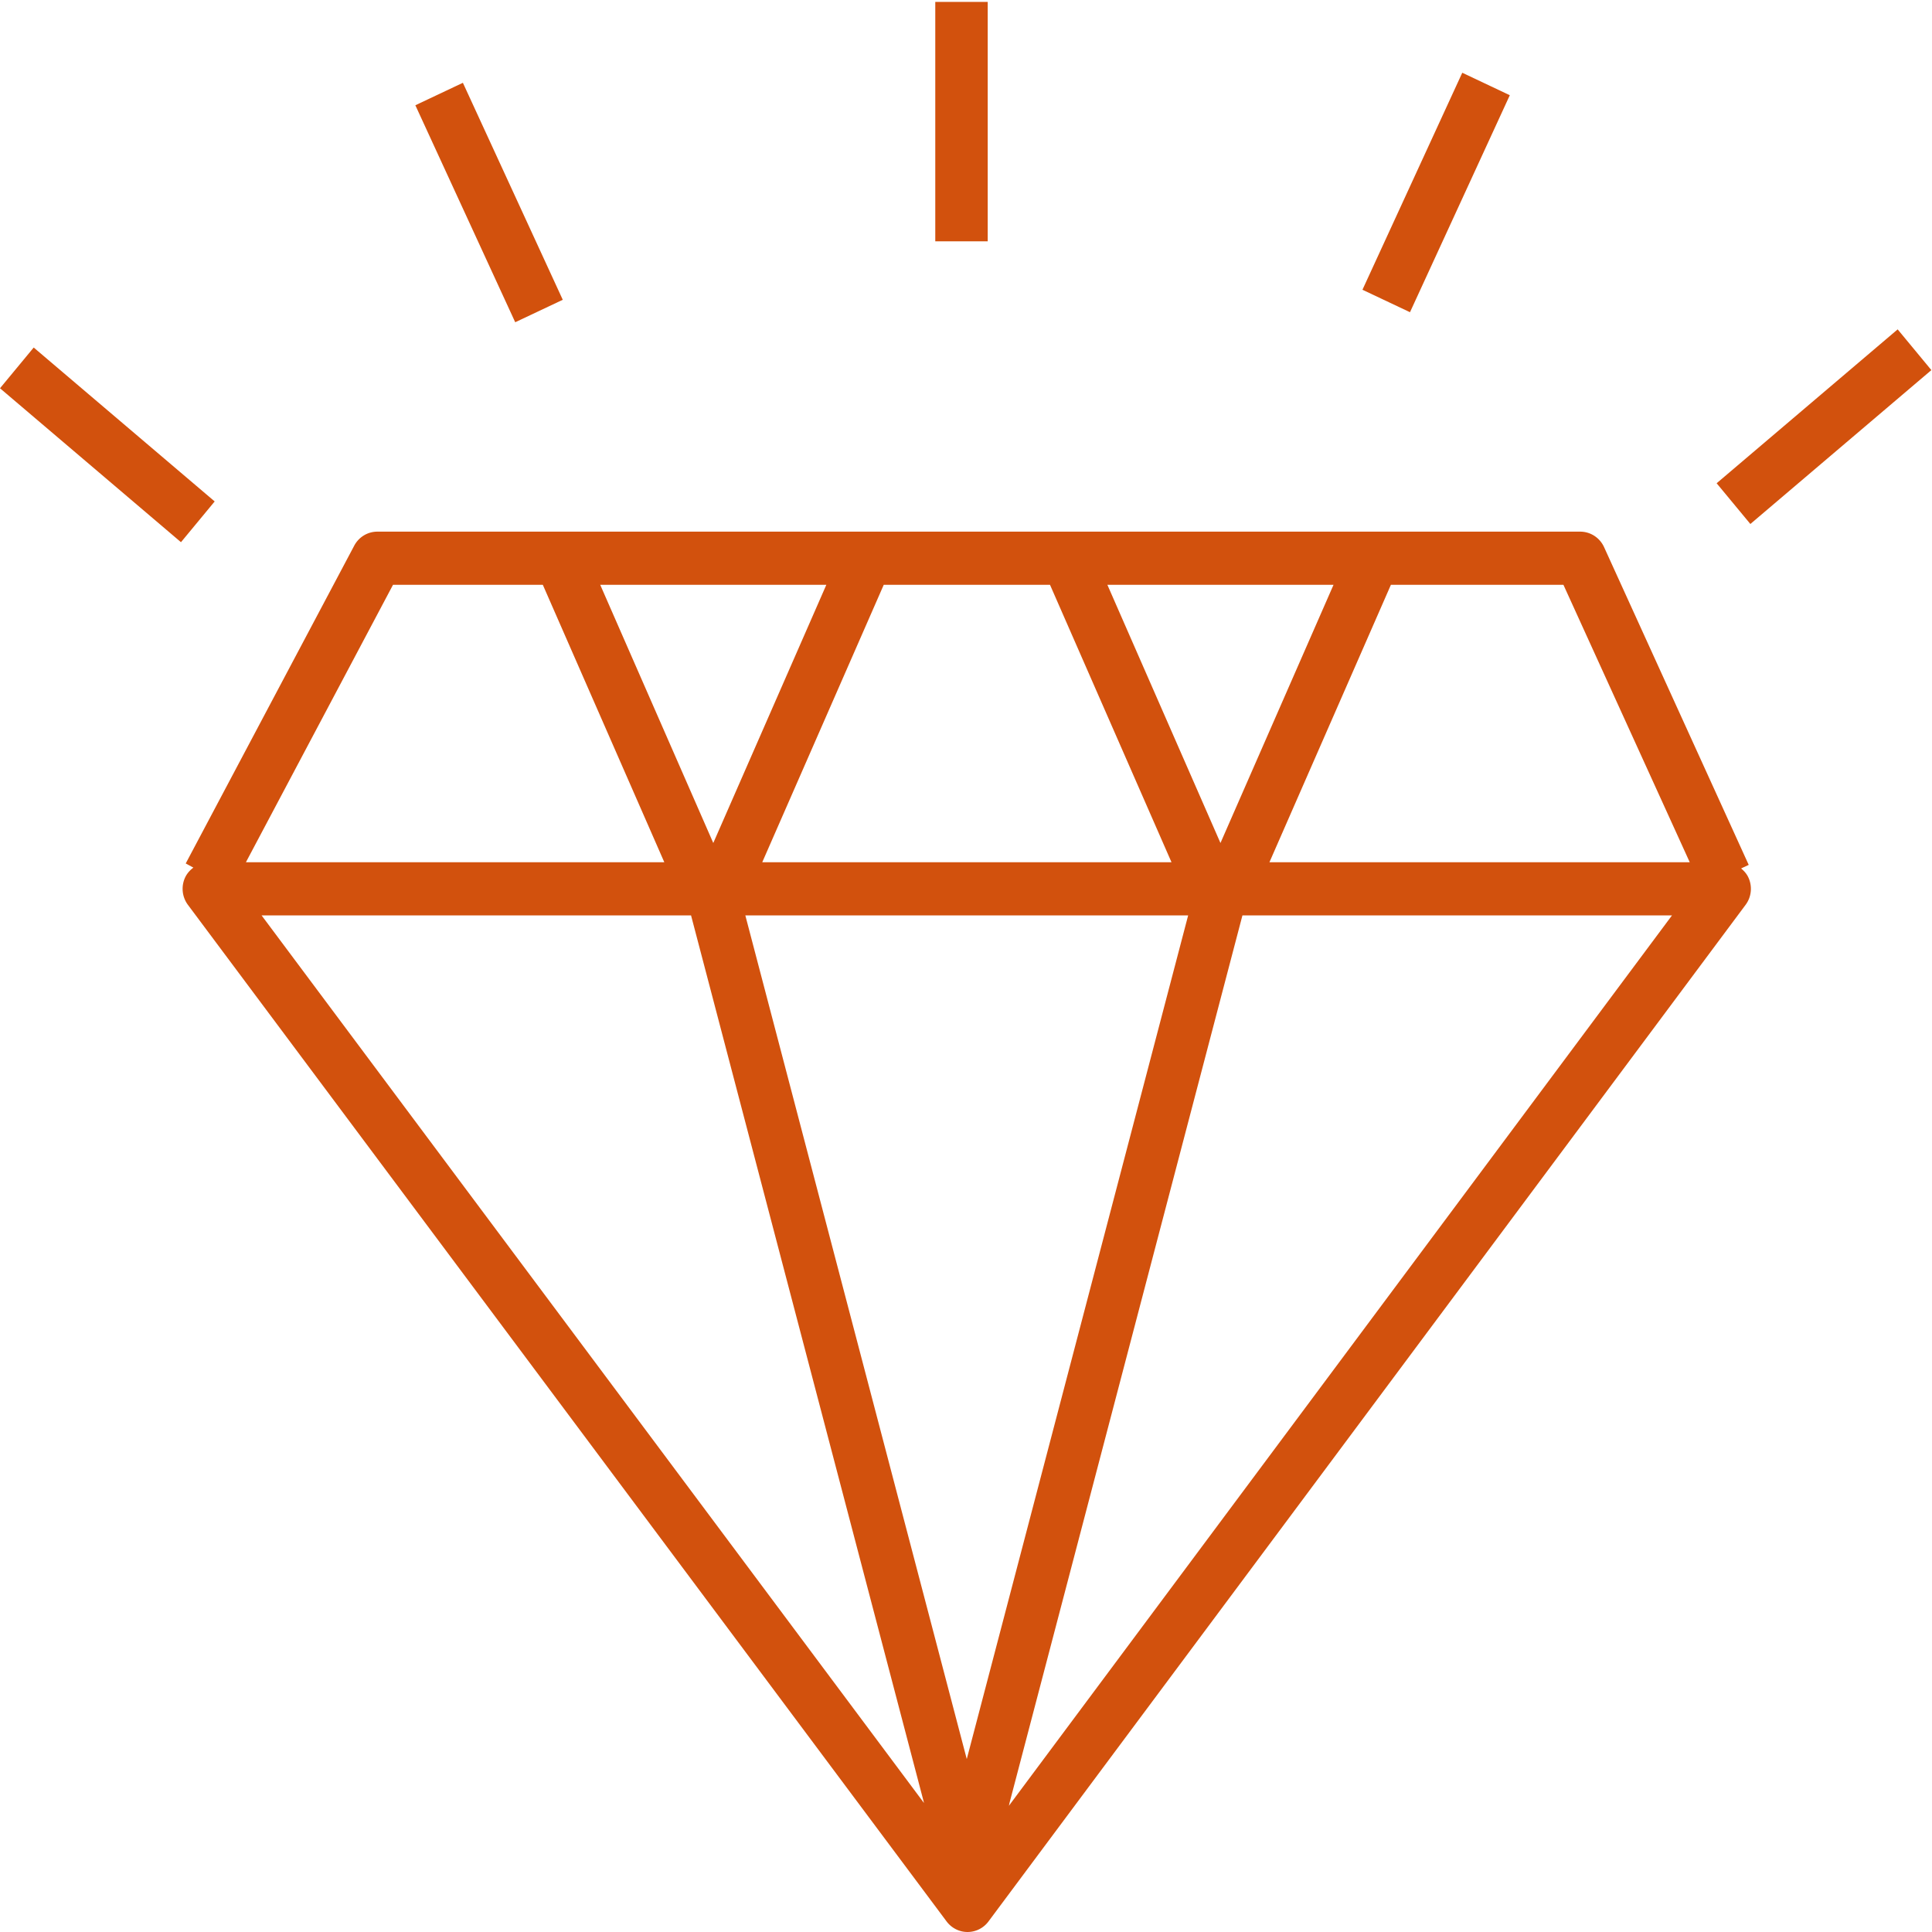<svg xmlns="http://www.w3.org/2000/svg" width="83" height="83">
    <path fill="#D2510D" fill-rule="evenodd" d="M75.197 22.511l-1.449-1.75 7.777-6.611 1.448 1.75-7.776 6.611zm-.398 14.798c.122.101.23.219.302.366.191.388.149.851-.109 1.197L42.466 82.546a1.122 1.122 0 0 1-.899.454h-.001c-.353 0-.685-.168-.899-.453L8.074 38.874a1.155 1.155 0 0 1-.111-1.198c.082-.165.204-.297.345-.403l-.329-.178 7.239-13.653c.197-.371.577-.602.993-.602h51.676c.439 0 .839.259 1.024.663l6.215 13.653-.327.153zm-2.969 2.017H53.376l-10 38.104-.033.147L71.83 39.326zM41.533 75.571l9.511-36.245H32.02l9.513 36.245zm-1.839 1.885l-.015-.068-9.991-38.062h-18.45l28.456 38.13zm-22.81-52.332l-6.319 11.918h17.974L23.32 25.124h-6.436zm8.902 0l4.857 11.092L35.5 25.124h-9.714zm12.18 0l-5.219 11.918h17.581l-5.219-11.918h-7.143zm9.608 0l4.858 11.092 4.857-11.092h-9.715zm19.592 0h-7.412l-5.218 11.918h18.056l-5.426-11.918zm-8.634-12.676l4.288-9.323 2.042.966-4.288 9.322-2.042-.965zM40.18.081h2.253v10.286H40.18V.081zM17.844 4.522l2.042-.965 4.291 9.322-2.043.965-4.29-9.322zM0 16.68l1.448-1.75 7.775 6.612-1.448 1.751L0 16.68z"/>
</svg>
